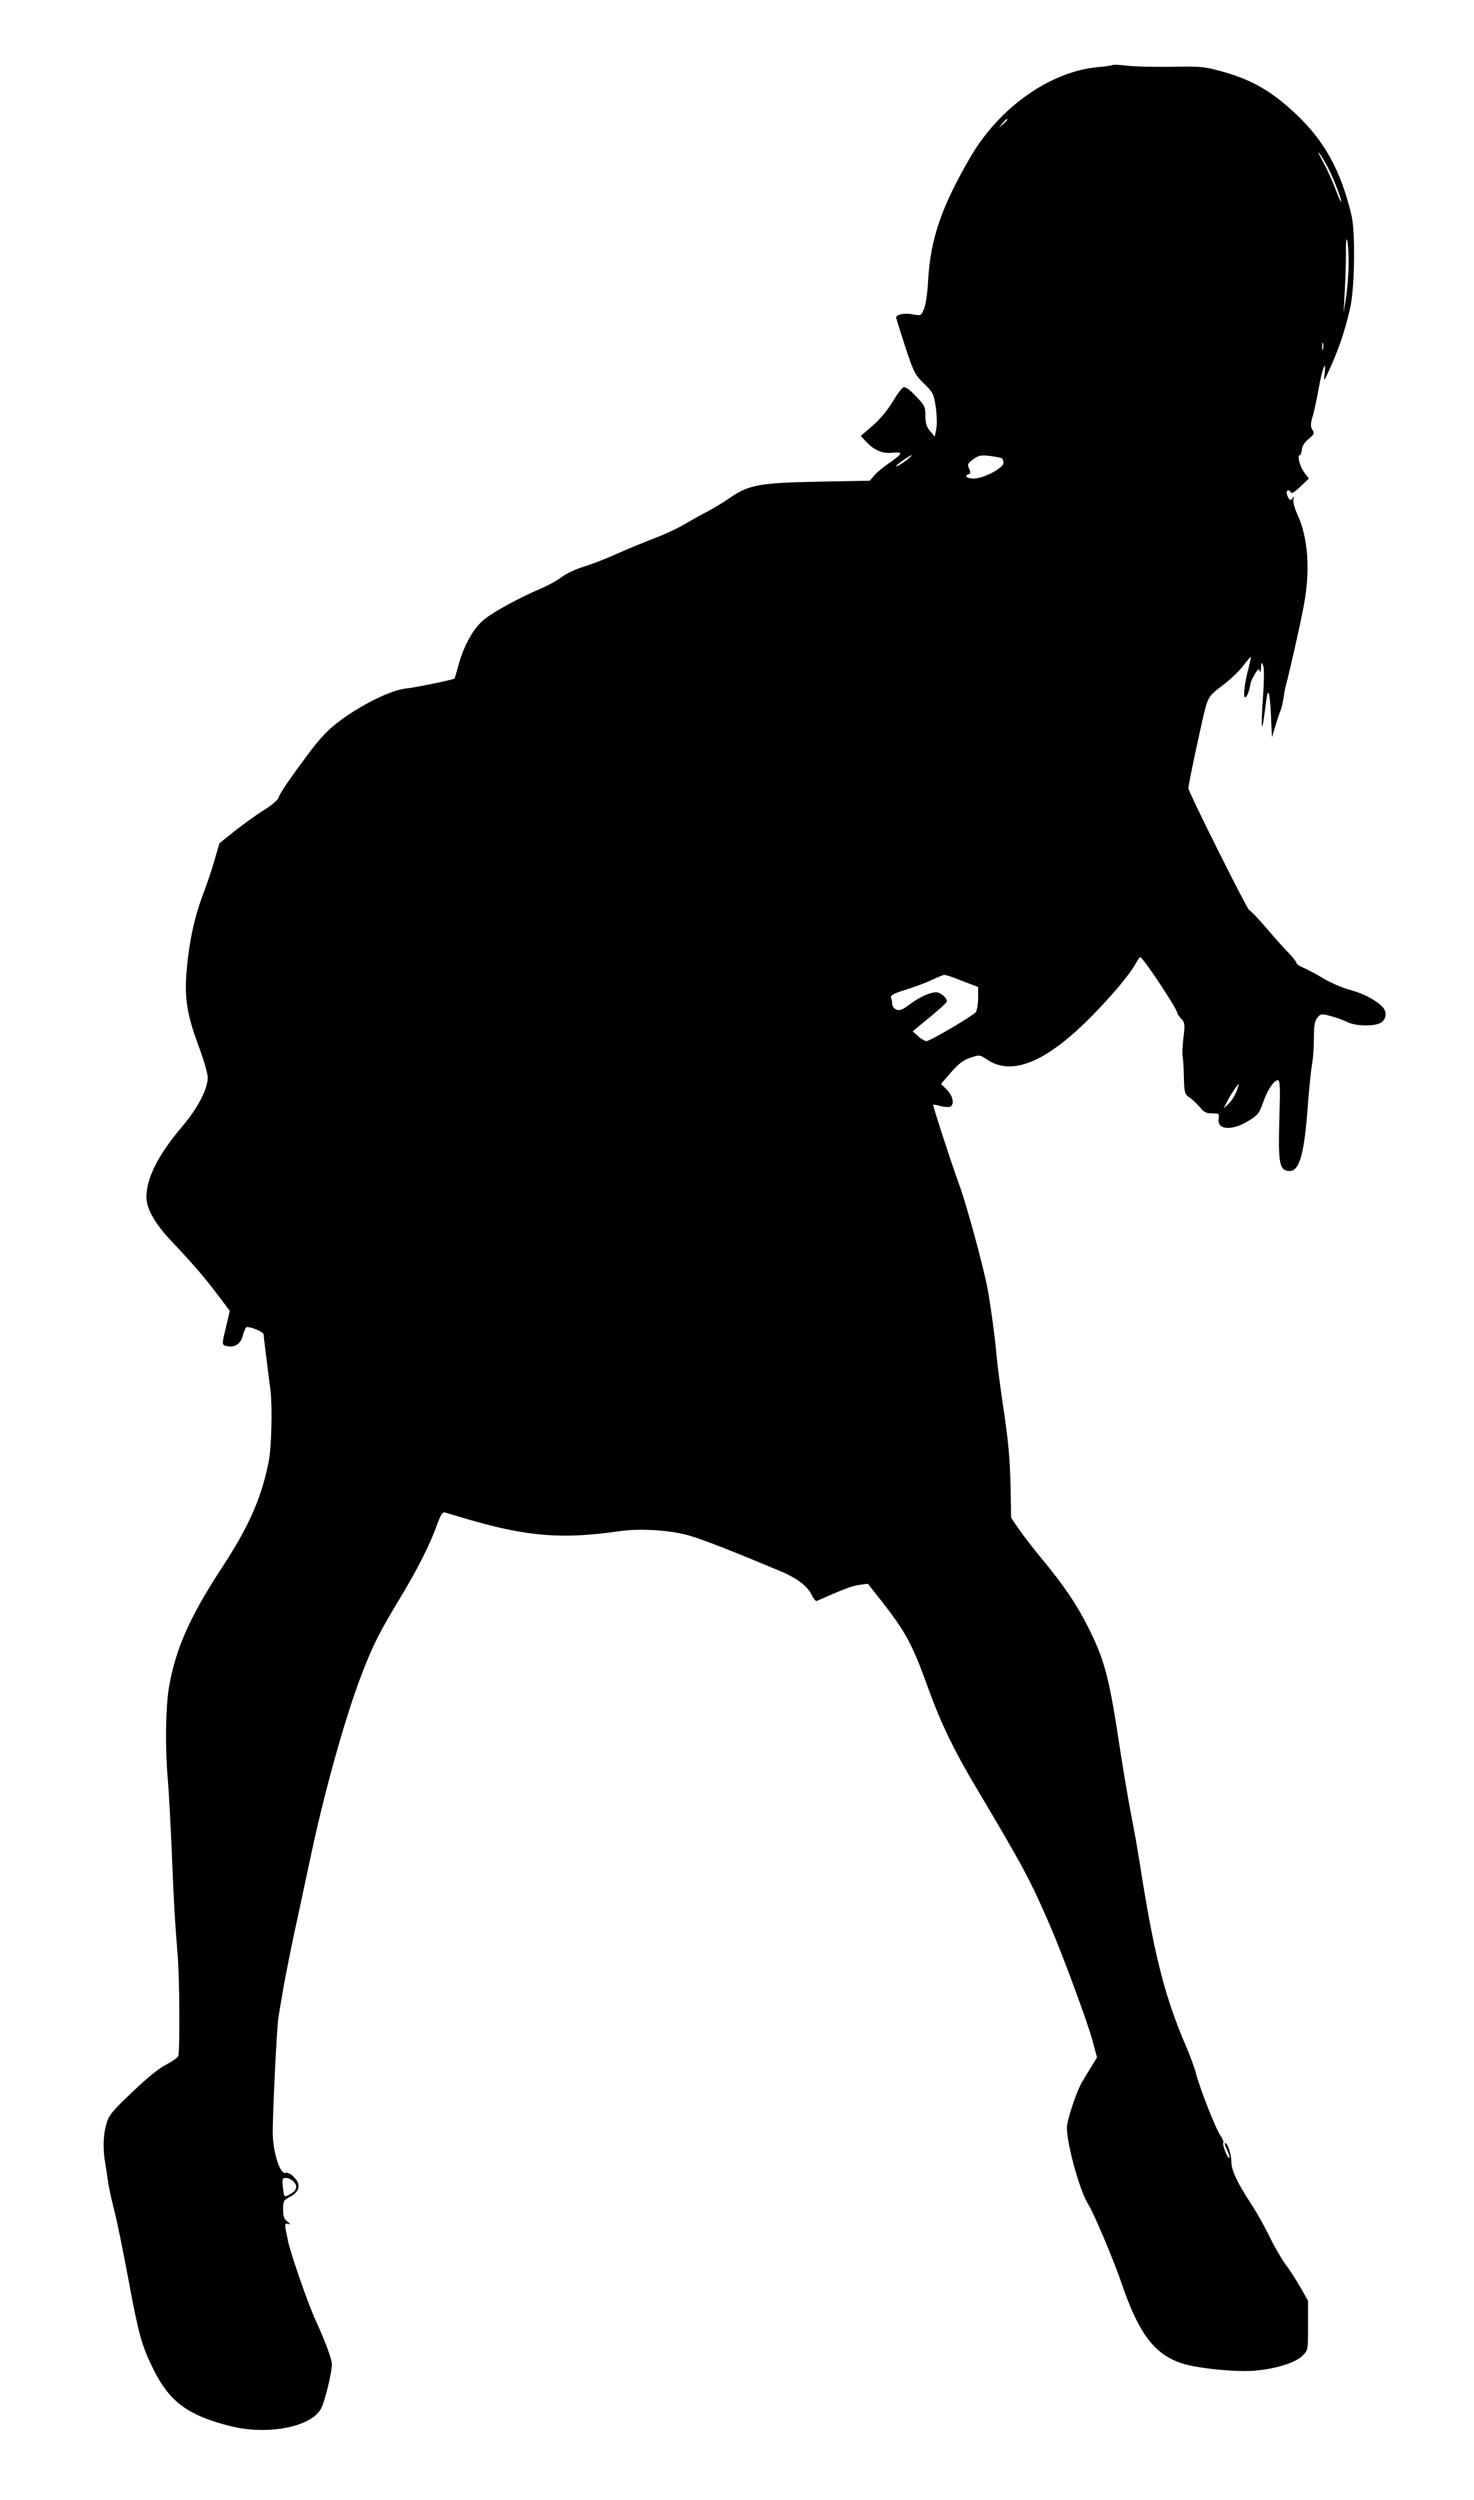 <?xml version="1.0" standalone="no"?>
<!DOCTYPE svg PUBLIC "-//W3C//DTD SVG 20010904//EN"
 "http://www.w3.org/TR/2001/REC-SVG-20010904/DTD/svg10.dtd">
<svg version="1.0" xmlns="http://www.w3.org/2000/svg"
 width="755pt" height="1280pt" viewBox="0 0 755 1280"
 preserveAspectRatio="xMidYMid meet">
<g transform="translate(0,1280) scale(0.1,-0.1)"
fill="#000000" stroke="none">
<path d="M5700 12467 c-3 -2 -35 -7 -71 -10 -246 -21 -505 -202 -656 -457
-150 -257 -207 -422 -219 -635 -3 -63 -12 -126 -21 -146 -15 -36 -15 -36 -60
-28 -40 8 -83 -1 -83 -17 0 -2 21 -69 46 -147 44 -133 50 -145 97 -191 47 -46
50 -53 60 -120 6 -39 7 -89 3 -111 l-8 -40 -24 28 c-18 22 -24 40 -24 78 0 47
-4 54 -49 101 -32 34 -53 49 -64 45 -8 -3 -33 -37 -55 -74 -25 -42 -64 -89
-102 -122 l-61 -53 23 -25 c45 -48 85 -66 139 -61 58 6 54 -4 -20 -55 -25 -17
-57 -43 -71 -59 l-25 -29 -265 -5 c-302 -6 -357 -16 -456 -86 -31 -21 -79 -50
-107 -65 -29 -14 -80 -43 -114 -63 -34 -21 -106 -55 -160 -75 -54 -21 -141
-57 -193 -80 -52 -24 -128 -53 -169 -66 -41 -12 -92 -36 -115 -54 -23 -17 -66
-41 -96 -54 -114 -48 -247 -120 -297 -160 -58 -45 -109 -138 -137 -245 -9 -32
-17 -60 -18 -60 -15 -8 -206 -47 -250 -51 -74 -8 -224 -81 -334 -163 -63 -47
-100 -85 -166 -173 -104 -140 -143 -198 -152 -224 -3 -11 -36 -39 -74 -62 -37
-23 -103 -71 -148 -106 l-80 -64 -23 -79 c-12 -44 -37 -119 -56 -169 -51 -132
-79 -266 -91 -430 -8 -122 7 -209 62 -357 26 -68 47 -141 48 -163 1 -58 -49
-155 -129 -250 -125 -147 -185 -266 -185 -364 0 -59 44 -136 127 -224 104
-109 179 -196 245 -285 l55 -73 -18 -77 c-24 -98 -24 -99 6 -104 37 -8 68 13
78 52 5 19 13 39 17 44 10 10 90 -21 90 -35 0 -7 21 -177 35 -284 11 -85 6
-301 -10 -375 -39 -187 -102 -328 -241 -540 -161 -246 -235 -413 -268 -605
-18 -103 -21 -314 -6 -480 5 -60 14 -227 20 -370 11 -273 16 -352 30 -525 10
-118 12 -493 3 -516 -3 -8 -31 -28 -62 -44 -35 -17 -101 -71 -173 -140 -103
-98 -120 -118 -133 -163 -17 -58 -19 -130 -5 -208 5 -30 12 -74 15 -99 4 -25
17 -85 30 -135 13 -49 44 -202 70 -340 55 -298 71 -355 132 -477 82 -165 177
-234 391 -288 192 -49 418 -5 467 90 19 36 55 184 55 225 0 27 -33 116 -83
225 -38 82 -128 341 -142 408 -19 91 -19 92 3 86 12 -4 10 0 -5 12 -18 13 -23
26 -23 63 0 43 3 47 38 66 48 26 55 63 17 100 -15 16 -32 24 -43 21 -28 -9
-65 109 -65 209 0 105 21 540 29 585 3 19 14 87 25 150 11 63 44 230 75 370
30 140 64 298 75 350 69 317 173 686 253 892 55 144 94 220 196 388 87 144
154 275 190 378 18 48 27 62 39 59 9 -3 63 -19 121 -36 302 -88 482 -102 773
-60 103 15 252 6 349 -20 68 -18 243 -87 481 -187 82 -35 133 -75 155 -120 9
-19 21 -33 26 -30 136 60 180 77 217 82 l44 6 66 -83 c129 -165 162 -225 244
-454 63 -174 132 -318 247 -510 240 -404 276 -471 375 -700 64 -147 194 -499
218 -589 l24 -89 -27 -44 c-15 -24 -37 -61 -49 -81 -24 -39 -67 -163 -77 -220
-11 -63 61 -333 108 -407 28 -43 131 -287 173 -410 89 -261 173 -367 323 -409
85 -23 261 -40 353 -33 106 8 212 40 249 77 28 28 28 29 28 155 l0 126 -39 69
c-22 38 -56 91 -76 117 -20 27 -56 89 -80 138 -24 50 -66 125 -94 168 -75 115
-104 176 -104 222 1 37 -23 102 -33 93 -2 -3 3 -19 12 -37 9 -18 14 -35 11
-38 -8 -7 -38 67 -31 78 2 5 -4 21 -15 36 -23 32 -106 243 -125 318 -7 28 -31
93 -54 146 -100 234 -154 439 -217 824 -14 88 -28 174 -31 190 -2 17 -18 100
-34 185 -16 85 -38 218 -50 295 -57 380 -78 464 -159 630 -63 127 -126 221
-248 369 -42 50 -93 117 -115 149 l-39 57 -3 173 c-3 127 -12 225 -34 372 -17
110 -33 236 -37 280 -7 86 -28 242 -45 340 -21 114 -110 443 -150 549 -35 96
-130 386 -130 399 0 3 16 1 36 -5 20 -5 42 -7 50 -4 24 9 16 56 -16 87 l-30
30 52 60 c39 44 64 63 99 74 46 16 48 15 84 -9 130 -88 308 -13 546 231 100
103 180 198 212 253 12 22 24 40 27 40 14 0 190 -265 190 -286 0 -4 9 -17 20
-29 19 -20 20 -28 12 -96 -5 -41 -7 -83 -5 -94 3 -11 6 -60 7 -108 2 -82 4
-89 28 -105 14 -9 38 -32 53 -49 21 -27 34 -33 64 -33 36 0 37 -1 33 -29 -8
-57 72 -61 155 -8 48 30 52 36 75 99 20 58 54 108 73 108 12 0 13 -33 8 -199
-6 -210 0 -254 36 -264 65 -17 91 66 111 348 6 77 15 164 20 194 6 30 10 92
10 137 0 63 4 87 18 104 16 20 21 21 65 9 26 -6 64 -20 85 -30 40 -21 124 -25
166 -9 34 13 44 54 20 82 -33 36 -95 70 -168 90 -39 10 -100 37 -136 58 -36
22 -82 46 -102 55 -21 8 -38 20 -38 26 0 5 -17 27 -37 48 -21 20 -73 79 -116
129 -43 51 -83 92 -88 92 -9 0 -313 607 -312 625 1 25 76 375 90 422 15 47 25
59 84 103 36 27 84 72 105 99 21 28 39 49 41 48 1 -2 -4 -26 -11 -55 -21 -77
-30 -152 -18 -152 9 0 22 34 27 70 1 8 11 30 22 49 18 28 22 30 26 15 3 -11 5
-4 6 16 2 31 3 33 11 13 6 -14 5 -79 -1 -164 -10 -140 -7 -193 5 -104 3 25 9
65 12 90 10 71 18 45 24 -78 l5 -112 18 60 c10 33 22 69 27 80 5 11 11 40 15
65 3 25 10 59 15 75 10 35 63 265 84 373 39 190 29 364 -29 489 -15 33 -23 65
-20 77 5 17 4 18 -4 6 -10 -13 -12 -13 -21 0 -5 8 -10 21 -10 28 0 16 17 16
22 0 3 -7 22 5 48 30 l44 42 -24 32 c-23 31 -37 88 -22 88 4 0 9 12 10 28 1
17 14 37 34 54 29 24 32 29 20 48 -10 17 -10 30 3 73 8 28 21 92 30 140 16 97
40 156 30 77 -4 -40 -4 -42 7 -20 62 132 94 223 124 355 23 100 27 389 6 475
-55 228 -137 377 -284 516 -127 120 -233 180 -397 223 -73 20 -104 22 -245 19
-88 -1 -190 1 -226 6 -36 4 -67 6 -70 3z m-540 -280 c0 -2 -10 -12 -22 -23
l-23 -19 19 23 c18 21 26 27 26 19z m1629 -221 c32 -55 81 -177 81 -199 -1 -6
-14 23 -30 66 -16 42 -43 102 -60 132 -17 30 -29 55 -26 55 2 0 18 -24 35 -54z
m119 -511 c0 -49 -6 -128 -13 -175 l-13 -85 6 115 c4 63 6 153 6 200 -1 53 2
76 6 60 5 -14 8 -65 8 -115z m-131 -442 c-3 -10 -5 -4 -5 12 0 17 2 24 5 18 2
-7 2 -21 0 -30z m-2127 -564 c-31 -24 -60 -41 -60 -35 0 6 72 56 80 56 3 0 -6
-9 -20 -21z m481 5 c5 -3 9 -14 9 -24 0 -26 -102 -80 -152 -80 -36 0 -52 14
-26 22 10 4 10 11 2 29 -10 21 -7 27 20 47 27 20 38 23 85 18 29 -4 58 -9 62
-12z m-202 -2676 l81 -31 0 -57 c0 -31 -6 -63 -12 -72 -17 -20 -234 -148 -253
-148 -7 0 -27 11 -42 25 l-28 25 25 21 c108 88 150 125 150 133 0 18 -33 46
-55 46 -33 0 -86 -25 -137 -63 -34 -26 -49 -32 -66 -26 -12 5 -22 17 -22 28 0
11 -3 26 -6 34 -4 12 14 21 78 41 46 14 106 37 133 50 28 13 55 25 62 25 6 1
48 -13 92 -31z m1404 -567 c-9 -22 -27 -50 -41 -63 l-25 -23 18 35 c19 37 54
90 60 90 2 0 -4 -18 -12 -39z m-4827 -5582 c21 -24 12 -46 -27 -66 -23 -12
-24 -11 -29 30 -3 23 -4 45 -2 50 6 14 39 7 58 -14z"/>
</g>
</svg>

